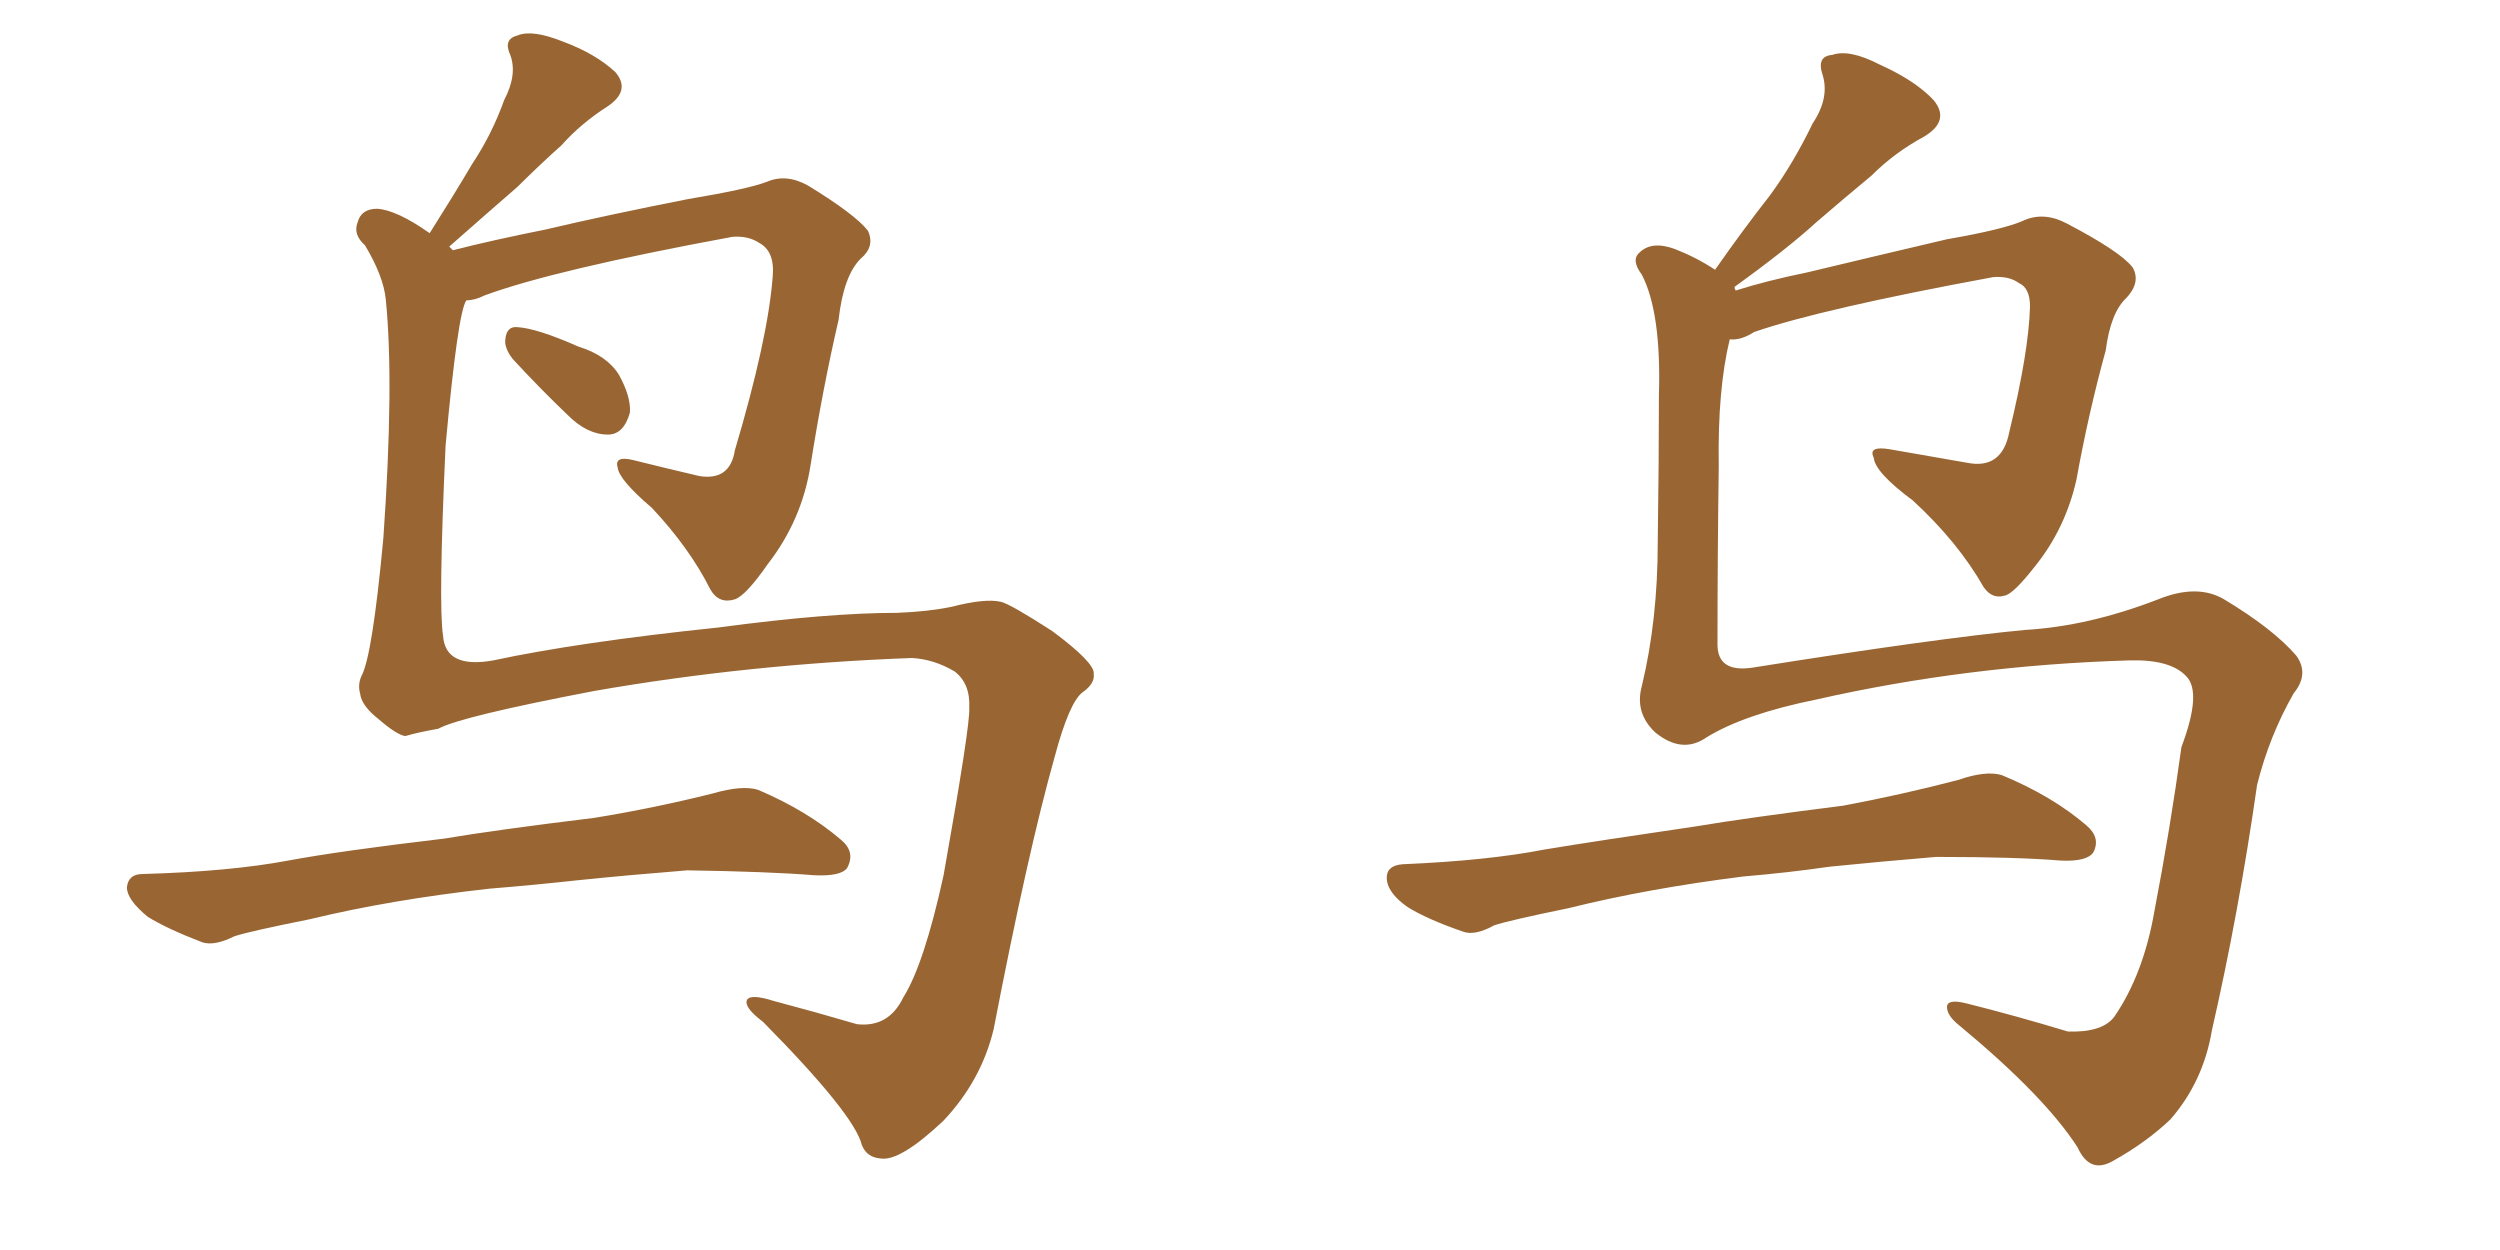 <svg xmlns="http://www.w3.org/2000/svg" xmlns:xlink="http://www.w3.org/1999/xlink" width="300" height="150"><path fill="#996633" padding="10" d="M61.52 43.07L61.52 43.07Q60.50 41.75 60.64 40.72L60.64 40.72Q60.79 39.11 62.11 39.26L62.11 39.26Q64.45 39.40 69.43 41.60L69.43 41.60Q72.80 42.63 74.27 44.97L74.27 44.97Q75.73 47.61 75.59 49.51L75.59 49.51Q74.85 52.15 72.95 52.15L72.95 52.15Q70.46 52.15 68.12 49.80L68.12 49.80Q64.75 46.58 61.52 43.07ZM109.42 78.96L109.42 78.96Q89.79 79.69 71.34 82.91L71.34 82.91Q55.22 85.99 52.59 87.45L52.59 87.45Q50.10 87.89 48.63 88.33L48.63 88.33Q47.61 88.18 45.41 86.28L45.41 86.28Q43.36 84.67 43.21 83.20L43.21 83.20Q42.92 82.18 43.36 81.15L43.36 81.15Q44.68 78.81 46.00 64.60L46.00 64.60Q47.31 46.00 46.29 35.89L46.29 35.89Q46.00 33.11 43.80 29.44L43.80 29.44Q42.33 28.13 42.92 26.66L42.92 26.66Q43.36 25.05 45.26 25.05L45.26 25.05Q47.61 25.20 51.56 27.98L51.56 27.98Q54.35 23.58 56.69 19.63L56.69 19.63Q59.03 16.11 60.50 12.01L60.50 12.01Q62.11 8.94 61.23 6.59L61.23 6.59Q60.35 4.69 62.11 4.25L62.11 4.25Q63.87 3.52 67.53 4.98L67.53 4.98Q71.48 6.45 73.83 8.64L73.83 8.64Q75.73 10.84 72.95 12.74L72.95 12.74Q69.73 14.79 67.38 17.43L67.38 17.43Q64.75 19.78 62.11 22.41L62.11 22.41Q58.89 25.20 53.91 29.59L53.91 29.59Q54.20 29.88 54.35 30.03L54.35 30.03Q58.89 28.86 65.48 27.54L65.48 27.54Q72.95 25.78 82.62 23.88L82.62 23.88Q89.65 22.71 91.99 21.83L91.99 21.83Q94.34 20.80 96.97 22.27L96.97 22.27Q102.69 25.78 104.15 27.69L104.15 27.69Q105.03 29.59 103.27 31.05L103.27 31.05Q101.22 33.11 100.63 38.38L100.63 38.38Q98.73 46.58 97.27 55.81L97.27 55.81Q96.24 62.40 92.14 67.68L92.14 67.68Q89.50 71.48 88.18 71.92L88.18 71.92Q86.28 72.51 85.25 70.75L85.25 70.75Q82.76 65.77 78.22 60.94L78.22 60.94Q74.27 57.57 74.12 56.10L74.12 56.10Q73.68 54.64 76.03 55.22L76.03 55.22Q79.54 56.10 83.94 57.13L83.94 57.13Q87.60 57.71 88.18 54.05L88.18 54.05Q92.14 40.72 92.72 33.25L92.72 33.25Q93.02 30.18 91.11 29.15L91.11 29.15Q89.79 28.27 87.89 28.42L87.89 28.42Q66.50 32.37 58.15 35.45L58.15 35.45Q56.98 36.04 55.96 36.04L55.96 36.04Q54.93 37.50 53.47 53.47L53.47 53.47Q52.59 72.66 53.17 76.32L53.17 76.32Q53.47 80.27 59.18 79.25L59.18 79.25Q69.43 77.05 86.28 75.29L86.28 75.29Q99.32 73.54 107.67 73.54L107.67 73.54Q111.47 73.39 114.26 72.80L114.26 72.80Q118.21 71.78 120.12 72.22L120.12 72.22Q121.29 72.51 126.27 75.73L126.27 75.73Q131.40 79.54 131.25 80.86L131.25 80.86Q131.40 82.03 129.93 83.06L129.93 83.06Q128.32 84.23 126.56 90.82L126.56 90.82Q123.34 102.25 119.24 123.49L119.24 123.49Q117.77 129.64 113.23 134.47L113.23 134.47Q107.96 139.45 105.62 139.01L105.62 139.01Q104.00 138.87 103.42 137.40L103.42 137.40Q102.54 133.74 91.55 122.61L91.55 122.61Q89.21 120.85 89.65 119.97L89.65 119.97Q90.09 119.24 92.87 120.12L92.87 120.12Q97.85 121.44 102.83 122.90L102.83 122.90Q106.64 123.34 108.40 119.68L108.40 119.68Q110.89 115.72 113.23 105.03L113.23 105.03Q116.46 86.87 116.31 84.96L116.31 84.96Q116.46 82.03 114.55 80.57L114.55 80.57Q112.06 79.10 109.42 78.96ZM58.74 106.64L58.74 106.64Q46.88 107.96 37.21 110.30L37.21 110.30Q29.88 111.77 28.13 112.35L28.13 112.35Q25.78 113.53 24.32 113.09L24.32 113.09Q20.07 111.47 17.72 110.01L17.72 110.01Q15.23 107.96 15.23 106.49L15.23 106.49Q15.38 104.88 17.14 104.88L17.14 104.88Q27.54 104.59 34.57 103.27L34.57 103.27Q40.87 102.10 53.32 100.63L53.32 100.63Q59.33 99.61 71.34 98.14L71.34 98.14Q78.52 96.97 85.55 95.21L85.55 95.21Q89.06 94.19 90.97 94.78L90.97 94.78Q96.83 97.27 100.93 100.78L100.93 100.78Q102.69 102.25 101.66 104.15L101.66 104.15Q100.93 105.18 97.71 105.03L97.71 105.03Q92.29 104.59 82.47 104.44L82.47 104.44Q75.15 105.03 69.43 105.62L69.43 105.62Q64.16 106.20 58.74 106.64ZM209.18 105.18L209.18 105.18Q197.61 106.64 188.23 108.98L188.23 108.98Q181.05 110.45 179.30 111.04L179.30 111.04Q176.95 112.35 175.49 111.77L175.49 111.77Q171.24 110.30 168.90 108.84L168.90 108.84Q166.41 107.08 166.41 105.32L166.41 105.32Q166.41 103.86 168.31 103.71L168.31 103.71Q178.56 103.27 185.30 101.95L185.30 101.95Q191.46 100.93 203.47 99.17L203.47 99.17Q209.62 98.14 221.19 96.68L221.19 96.68Q228.22 95.36 234.96 93.60L234.96 93.60Q238.33 92.43 240.23 93.02L240.23 93.02Q246.24 95.51 250.34 99.02L250.34 99.02Q252.10 100.49 251.22 102.25L251.22 102.25Q250.49 103.42 247.27 103.27L247.27 103.27Q241.99 102.83 232.32 102.83L232.32 102.83Q225.29 103.42 219.58 104.00L219.58 104.00Q214.45 104.74 209.18 105.18ZM207.57 40.72L207.57 40.72L207.57 40.72Q206.10 46.73 206.25 55.96L206.25 55.96Q206.10 66.80 206.10 77.34L206.10 77.34Q206.10 80.71 210.21 80.13L210.21 80.13Q232.32 76.61 243.02 75.59L243.02 75.59Q250.63 75.15 258.98 71.92L258.98 71.92Q263.67 70.02 266.89 71.92L266.89 71.92Q272.75 75.44 275.54 78.66L275.54 78.66Q277.15 80.86 275.24 83.20L275.24 83.20Q272.31 88.33 270.85 94.19L270.85 94.19Q268.65 109.57 265.43 123.63L265.43 123.63Q264.40 129.79 260.45 134.33L260.45 134.33Q257.52 137.11 253.56 139.31L253.56 139.31Q250.78 140.92 249.32 137.70L249.32 137.70Q245.36 131.54 235.11 123.05L235.11 123.05Q233.64 121.88 233.64 120.85L233.64 120.85Q233.64 119.82 235.99 120.41L235.99 120.41Q241.85 121.88 248.14 123.78L248.14 123.78Q252.25 123.93 253.71 122.02L253.71 122.02Q257.23 116.89 258.54 109.28L258.54 109.28Q260.45 99.32 261.77 89.65L261.77 89.65Q264.26 83.06 262.35 81.15L262.35 81.15Q260.45 79.10 255.47 79.25L255.47 79.25Q236.13 79.83 217.97 83.94L217.97 83.94Q209.33 85.69 204.79 88.48L204.79 88.48Q201.86 90.53 198.63 87.89L198.63 87.89Q196.14 85.55 197.02 82.32L197.02 82.32Q198.93 74.41 198.93 65.04L198.93 65.04Q199.07 55.08 199.07 47.46L199.07 47.46Q199.37 37.50 197.02 32.96L197.02 32.96Q195.70 31.20 196.73 30.32L196.73 30.32Q198.19 28.86 200.98 29.88L200.98 29.88Q203.61 30.91 205.81 32.37L205.81 32.37Q209.18 27.54 212.40 23.44L212.40 23.44Q215.19 19.63 217.53 14.79L217.53 14.79Q219.58 11.72 218.70 8.94L218.70 8.94Q217.97 6.74 219.87 6.59L219.87 6.59Q221.92 5.86 225.59 7.76L225.59 7.76Q229.83 9.67 232.03 12.01L232.03 12.01Q234.08 14.50 230.86 16.41L230.86 16.41Q227.34 18.31 224.56 21.09L224.56 21.09Q221.19 23.88 217.97 26.66L217.97 26.66Q214.45 29.88 208.15 34.42L208.15 34.42Q208.15 34.72 208.30 34.86L208.30 34.86Q211.96 33.69 216.94 32.67L216.94 32.67Q224.27 30.91 233.64 28.71L233.64 28.71Q240.38 27.54 242.72 26.51L242.72 26.51Q245.21 25.34 248.00 26.81L248.00 26.81Q254.44 30.18 255.91 32.08L255.91 32.08Q256.93 33.84 255.18 35.74L255.18 35.74Q253.27 37.50 252.69 42.04L252.69 42.04Q250.63 49.51 249.17 57.57L249.17 57.57Q247.85 63.43 244.19 67.97L244.19 67.97Q241.55 71.34 240.53 71.48L240.53 71.48Q239.06 71.92 238.04 70.46L238.04 70.46Q234.96 65.04 229.54 60.06L229.54 60.06Q225 56.69 224.85 54.93L224.85 54.93Q224.12 53.47 226.76 53.91L226.76 53.91Q231.01 54.64 235.99 55.52L235.99 55.52Q240.23 56.40 241.11 51.86L241.11 51.86Q243.46 42.19 243.60 36.77L243.60 36.77Q243.60 34.57 242.29 33.98L242.29 33.98Q241.11 33.11 239.21 33.25L239.21 33.25Q218.55 37.06 210.50 39.84L210.50 39.84Q208.89 40.87 207.57 40.72Z"/></svg>